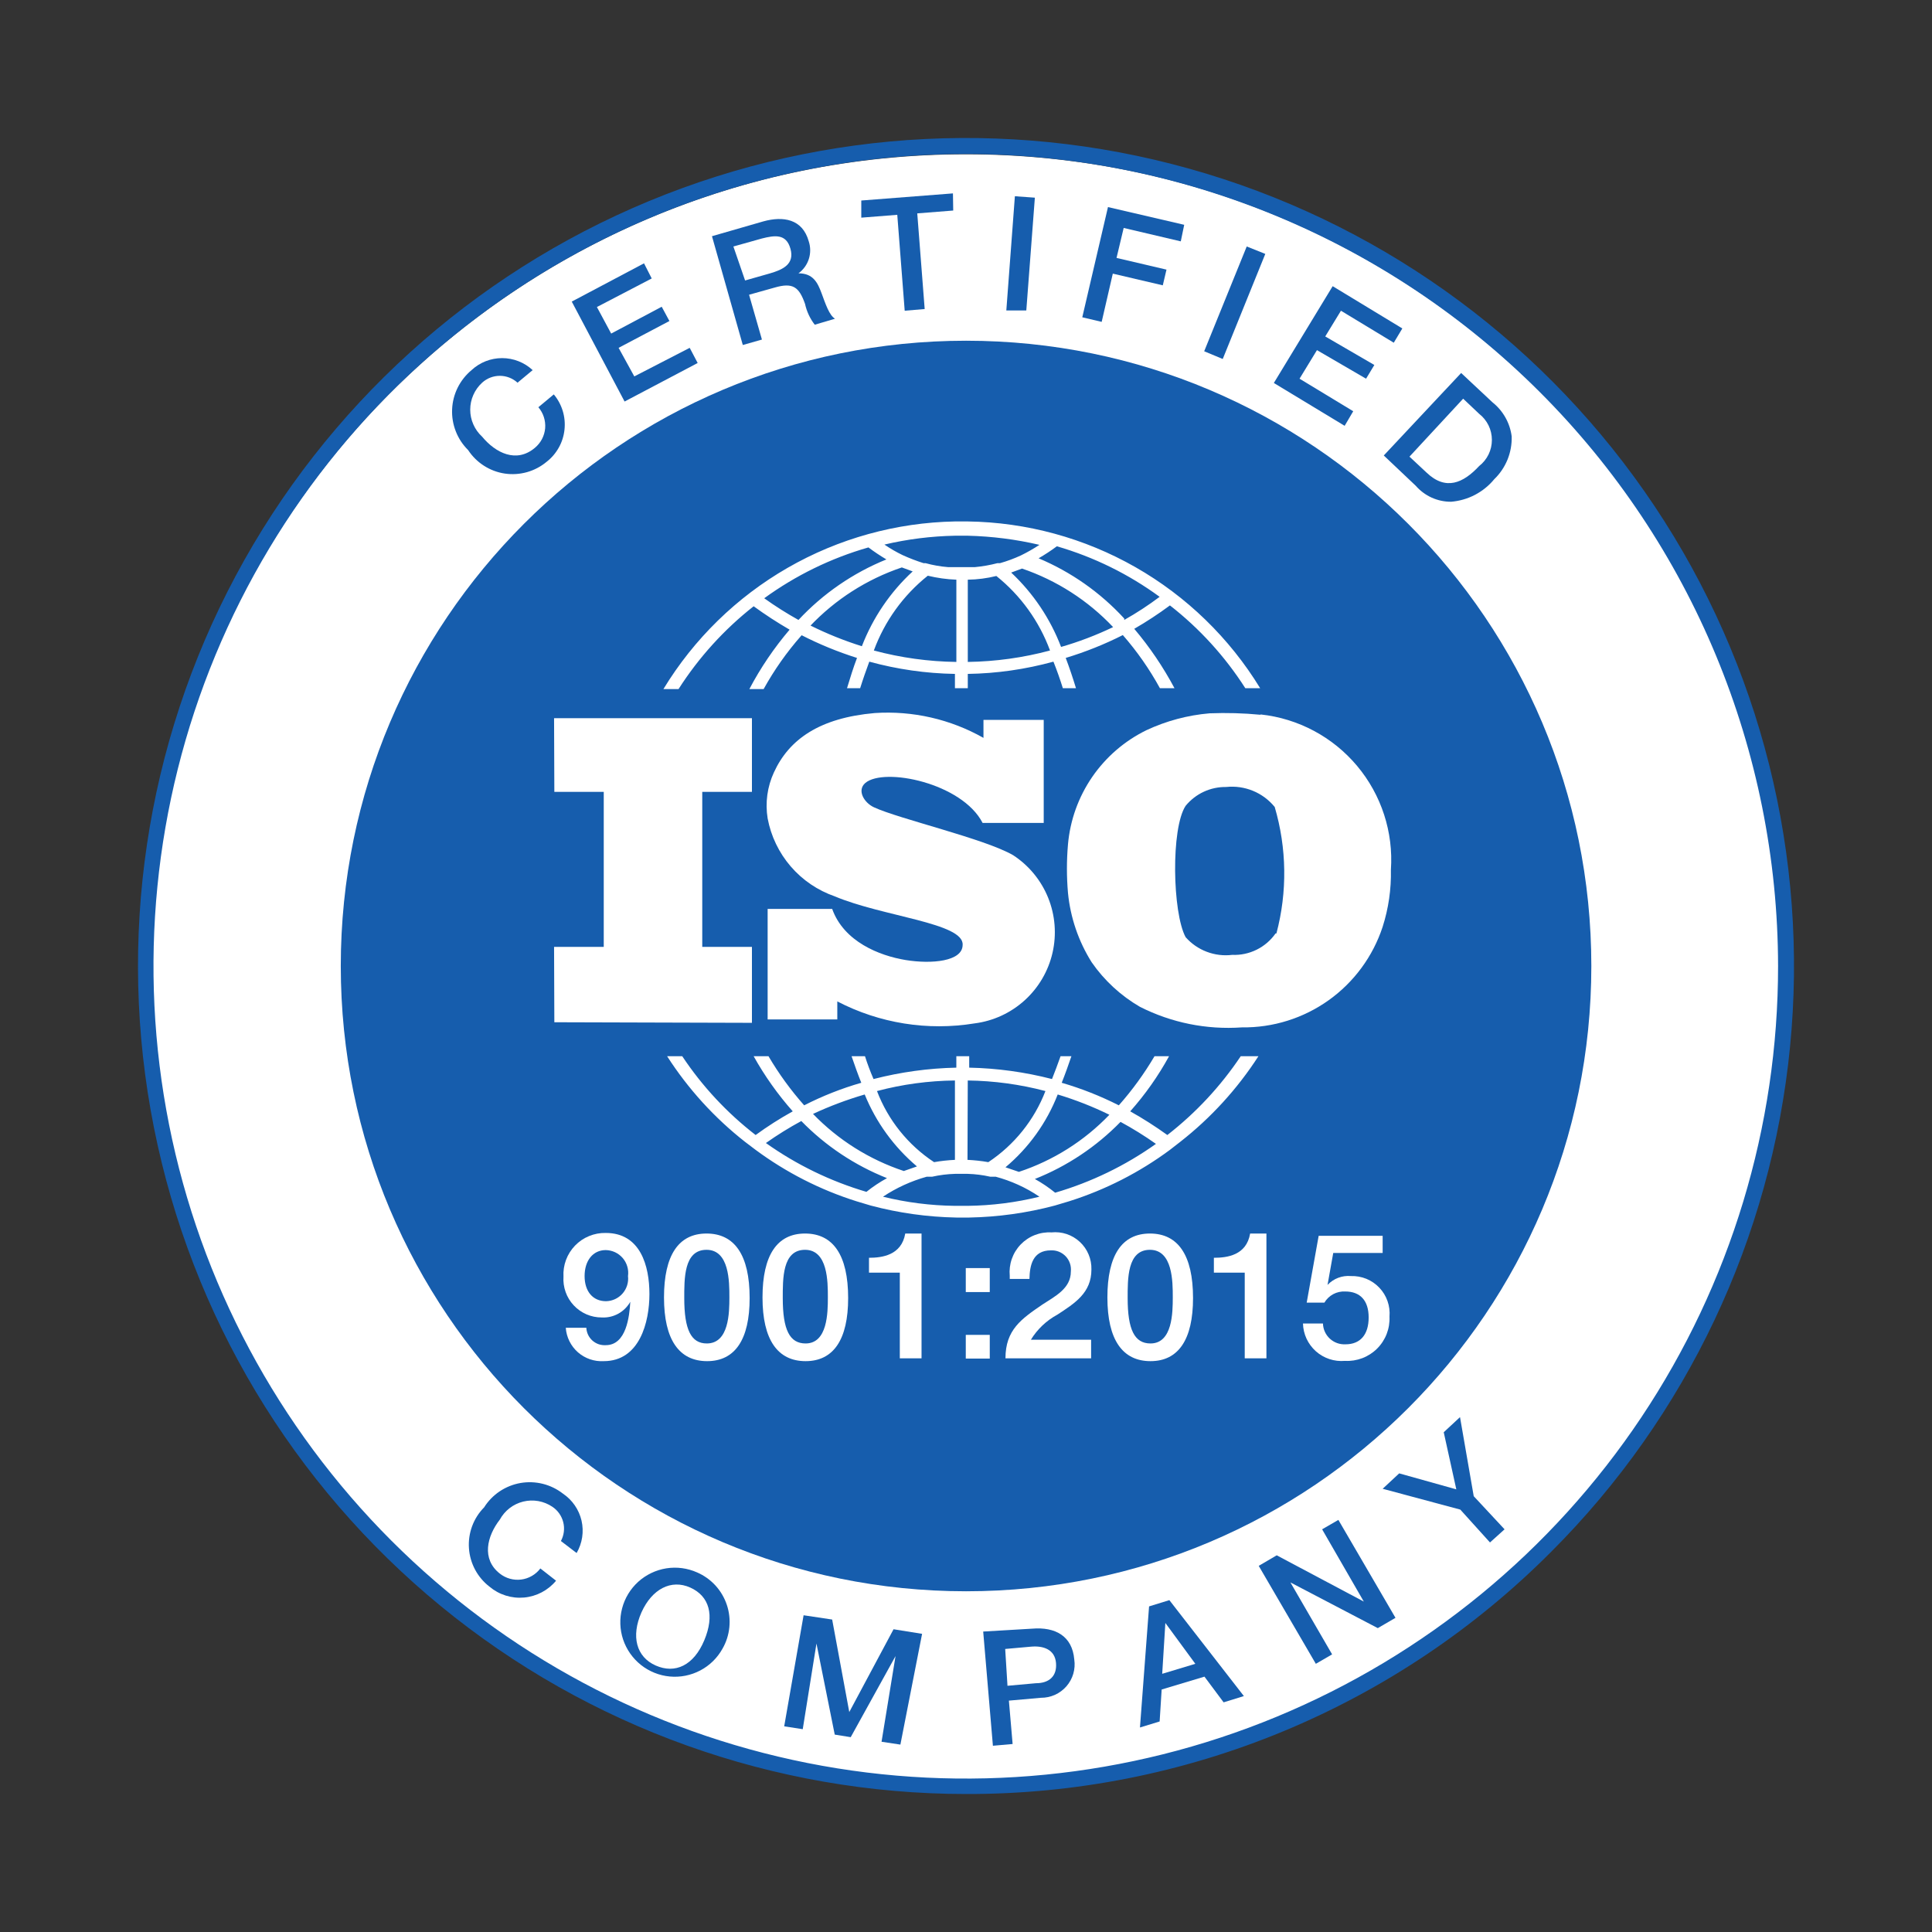<svg width="70" height="70" viewBox="0 0 70 70" fill="none" xmlns="http://www.w3.org/2000/svg">
<rect x="0" y="0" width="70" height="70" fill="#333333" stroke="none"/>
<path d="M34.996 64.556C51.279 64.556 64.479 51.356 64.479 35.073C64.479 18.79 51.279 5.59 34.996 5.59C18.713 5.59 5.514 18.79 5.514 35.073C5.514 51.356 18.713 64.556 34.996 64.556Z" fill="white"/>
<path d="M35.002 57.655C47.514 57.655 57.657 47.512 57.657 35C57.657 22.488 47.514 12.345 35.002 12.345C22.49 12.345 12.347 22.488 12.347 35C12.347 47.512 22.49 57.655 35.002 57.655Z" fill="#165DAD"/>
<path d="M35.002 65C28.061 65 21.335 62.594 15.969 58.191C10.604 53.788 6.931 47.661 5.577 40.853C4.222 34.045 5.271 26.979 8.543 20.857C11.815 14.736 17.108 9.939 23.521 7.283C29.934 4.627 37.069 4.277 43.711 6.293C50.353 8.308 56.091 12.564 59.946 18.336C63.801 24.108 65.537 31.038 64.855 37.945C64.174 44.853 61.118 51.31 56.209 56.217C53.431 59.011 50.126 61.225 46.485 62.733C42.845 64.24 38.942 65.011 35.002 65V65ZM35.002 5.579C29.18 5.577 23.489 7.302 18.647 10.535C13.806 13.768 10.032 18.364 7.803 23.743C5.574 29.121 4.991 35.039 6.126 40.749C7.261 46.459 10.065 51.705 14.181 55.821C18.298 59.938 23.543 62.741 29.253 63.876C34.963 65.012 40.881 64.428 46.26 62.199C51.638 59.97 56.234 56.196 59.467 51.355C62.7 46.513 64.425 40.822 64.423 35C64.412 27.201 61.309 19.724 55.794 14.209C50.279 8.693 42.802 5.59 35.002 5.579V5.579Z" fill="#165DAD"/>
<path d="M17.737 57.489C17.521 57.323 17.343 57.113 17.214 56.873C17.086 56.633 17.009 56.368 16.991 56.096C16.972 55.824 17.012 55.551 17.106 55.296C17.201 55.04 17.349 54.808 17.541 54.614C17.686 54.383 17.879 54.185 18.106 54.033C18.333 53.882 18.589 53.779 18.858 53.732C19.127 53.686 19.403 53.696 19.668 53.762C19.932 53.828 20.18 53.949 20.396 54.117C20.736 54.346 20.977 54.695 21.07 55.095C21.162 55.495 21.098 55.914 20.892 56.269L20.323 55.834C20.435 55.626 20.465 55.383 20.408 55.154C20.35 54.924 20.21 54.724 20.013 54.593C19.86 54.49 19.687 54.42 19.505 54.387C19.324 54.355 19.137 54.361 18.958 54.405C18.779 54.449 18.611 54.529 18.465 54.642C18.319 54.755 18.198 54.896 18.109 55.059C17.644 55.658 17.437 56.486 18.109 57.014C18.217 57.099 18.341 57.163 18.474 57.2C18.607 57.237 18.746 57.247 18.883 57.23C19.02 57.213 19.152 57.168 19.271 57.099C19.391 57.03 19.495 56.938 19.578 56.828L20.147 57.272C20.004 57.445 19.827 57.588 19.628 57.693C19.429 57.797 19.211 57.862 18.987 57.882C18.763 57.902 18.538 57.878 18.323 57.81C18.108 57.743 17.909 57.634 17.737 57.489V57.489Z" fill="#165DAD"/>
<path d="M26.178 59.734C25.992 60.07 25.713 60.344 25.373 60.523C25.034 60.702 24.65 60.779 24.268 60.743C23.887 60.708 23.523 60.562 23.223 60.324C22.922 60.085 22.698 59.764 22.576 59.401C22.455 59.037 22.442 58.645 22.54 58.274C22.637 57.903 22.84 57.569 23.124 57.311C23.409 57.054 23.762 56.885 24.141 56.824C24.52 56.764 24.908 56.816 25.258 56.972C25.51 57.081 25.736 57.243 25.922 57.445C26.107 57.648 26.248 57.887 26.335 58.148C26.422 58.408 26.453 58.684 26.426 58.958C26.399 59.231 26.315 59.496 26.178 59.734V59.734ZM23.241 58.42C22.858 59.289 23.054 60.034 23.758 60.345C24.461 60.655 25.134 60.345 25.516 59.434C25.899 58.524 25.703 57.831 25.009 57.52C24.316 57.21 23.623 57.572 23.241 58.42V58.42Z" fill="#165DAD"/>
<path d="M32.623 63.21L31.94 63.107L32.447 60.003L30.823 62.941L30.244 62.848L29.582 59.548L29.085 62.652L28.413 62.548L29.116 58.524L30.151 58.679L30.771 62.031L32.375 59.031L33.409 59.197L32.623 63.21Z" fill="#165DAD"/>
<path d="M37.392 59.01C38.24 58.938 38.851 59.279 38.923 60.127C38.949 60.3 38.936 60.477 38.887 60.645C38.838 60.812 38.752 60.968 38.638 61.099C38.522 61.231 38.38 61.336 38.221 61.408C38.061 61.479 37.888 61.515 37.713 61.514L36.554 61.617L36.689 63.189L35.975 63.252L35.623 59.114L37.392 59.01ZM36.503 61.079L37.537 60.986C38.003 60.986 38.303 60.738 38.261 60.251C38.22 59.765 37.806 59.62 37.351 59.662L36.42 59.745L36.503 61.079Z" fill="#165DAD"/>
<path d="M45.068 61.452L44.334 61.679L43.64 60.748L42.089 61.214L42.016 62.372L41.303 62.59L41.633 58.203L42.368 57.976L45.068 61.452ZM42.223 58.803L42.109 60.645L43.309 60.283L42.223 58.803Z" fill="#165DAD"/>
<path d="M50.561 58.617L49.92 58.99L46.754 57.334L48.265 59.941L47.675 60.283L45.606 56.734L46.258 56.352L49.413 58.028L47.903 55.41L48.492 55.069L50.561 58.617Z" fill="#165DAD"/>
<path d="M53.396 54.21L54.513 55.41L53.985 55.886L52.91 54.696L50.096 53.941L50.696 53.383L52.765 53.962L52.309 51.893L52.899 51.345L53.396 54.21Z" fill="#165DAD"/>
<path d="M19.806 16.731C19.598 16.905 19.355 17.033 19.093 17.107C18.831 17.18 18.557 17.198 18.288 17.158C18.02 17.118 17.762 17.021 17.534 16.874C17.305 16.728 17.11 16.534 16.961 16.307C16.767 16.115 16.614 15.885 16.515 15.63C16.415 15.376 16.369 15.104 16.381 14.831C16.392 14.558 16.461 14.291 16.582 14.046C16.704 13.801 16.875 13.585 17.085 13.41C17.386 13.13 17.781 12.975 18.192 12.975C18.603 12.975 18.998 13.13 19.299 13.41L18.751 13.866C18.576 13.706 18.347 13.617 18.11 13.617C17.872 13.617 17.643 13.706 17.468 13.866C17.332 13.99 17.224 14.141 17.15 14.309C17.075 14.477 17.037 14.659 17.037 14.843C17.037 15.027 17.075 15.209 17.15 15.377C17.224 15.546 17.332 15.697 17.468 15.821C17.954 16.41 18.709 16.793 19.382 16.224C19.487 16.136 19.574 16.029 19.638 15.907C19.701 15.785 19.74 15.652 19.752 15.516C19.763 15.379 19.747 15.241 19.705 15.111C19.663 14.98 19.595 14.859 19.506 14.755L20.065 14.29C20.212 14.465 20.322 14.669 20.389 14.888C20.456 15.107 20.477 15.337 20.453 15.565C20.429 15.793 20.36 16.014 20.248 16.214C20.137 16.414 19.987 16.59 19.806 16.731V16.731Z" fill="#165DAD"/>
<path d="M23.613 10.089L21.627 11.124L22.144 12.086L23.975 11.114L24.254 11.631L22.413 12.603L22.982 13.638L24.989 12.603L25.278 13.152L22.63 14.548L20.716 10.927L23.334 9.541L23.613 10.089Z" fill="#165DAD"/>
<path d="M27.658 8.021C28.371 7.824 29.075 7.927 29.303 8.745C29.371 8.952 29.372 9.176 29.305 9.385C29.238 9.593 29.107 9.774 28.93 9.903C29.458 9.903 29.623 10.234 29.768 10.627C29.913 11.021 30.047 11.424 30.254 11.548L29.52 11.765C29.348 11.543 29.228 11.285 29.168 11.01C28.951 10.4 28.733 10.224 28.061 10.421L27.14 10.679L27.606 12.303L26.913 12.5L25.796 8.558L27.658 8.021ZM26.996 10.162L27.906 9.903C28.361 9.769 28.796 9.572 28.64 9.014C28.485 8.455 28.061 8.527 27.606 8.641L26.572 8.931L26.996 10.162Z" fill="#165DAD"/>
<path d="M34.537 7.628L33.234 7.731L33.503 11.197L32.779 11.258L32.51 7.783L31.206 7.886V7.265L34.527 7.007L34.537 7.628Z" fill="#165DAD"/>
<path d="M37.185 11.248H36.461L36.771 7.11L37.495 7.162L37.185 11.248Z" fill="#165DAD"/>
<path d="M42.782 8.745L40.713 8.259L40.454 9.345L42.264 9.769L42.13 10.338L40.319 9.914L39.916 11.662L39.213 11.496L40.144 7.503L42.906 8.145L42.782 8.745Z" fill="#165DAD"/>
<path d="M44.302 13.007L43.63 12.727L45.171 8.931L45.844 9.2L44.302 13.007Z" fill="#165DAD"/>
<path d="M50.499 12.417L48.585 11.258L48.016 12.19L49.795 13.224L49.495 13.721L47.716 12.686L47.085 13.721L49.03 14.9L48.719 15.428L46.154 13.876L48.285 10.369L50.809 11.9L50.499 12.417Z" fill="#165DAD"/>
<path d="M54.078 14.579C54.46 14.884 54.709 15.326 54.771 15.81C54.78 16.099 54.728 16.386 54.62 16.653C54.511 16.92 54.348 17.162 54.14 17.362C53.948 17.596 53.71 17.788 53.442 17.929C53.174 18.069 52.88 18.154 52.578 18.179C52.335 18.181 52.095 18.13 51.873 18.03C51.652 17.93 51.455 17.783 51.295 17.6L50.137 16.503L52.94 13.514L54.078 14.579ZM51.068 16.545L51.688 17.124C52.382 17.786 53.013 17.507 53.592 16.886C53.736 16.774 53.852 16.63 53.933 16.466C54.013 16.302 54.054 16.122 54.054 15.94C54.054 15.757 54.013 15.577 53.933 15.413C53.852 15.249 53.736 15.105 53.592 14.993L53.013 14.445L51.068 16.545Z" fill="#165DAD"/>
<path d="M21.244 48.107C21.248 48.195 21.269 48.281 21.307 48.361C21.344 48.44 21.398 48.511 21.463 48.57C21.529 48.629 21.605 48.674 21.688 48.703C21.771 48.731 21.859 48.743 21.947 48.738C22.692 48.738 22.806 47.703 22.837 47.166C22.735 47.347 22.584 47.497 22.401 47.598C22.218 47.698 22.011 47.746 21.802 47.734C21.612 47.735 21.424 47.696 21.249 47.621C21.075 47.545 20.918 47.435 20.788 47.296C20.658 47.157 20.557 46.993 20.494 46.814C20.43 46.635 20.403 46.445 20.416 46.255C20.404 46.049 20.436 45.842 20.508 45.648C20.58 45.455 20.692 45.278 20.836 45.129C20.979 44.98 21.152 44.863 21.344 44.785C21.535 44.706 21.74 44.668 21.947 44.672C23.209 44.672 23.53 45.872 23.53 46.886C23.53 47.9 23.178 49.317 21.875 49.317C21.532 49.337 21.196 49.221 20.938 48.995C20.681 48.768 20.523 48.449 20.499 48.107H21.244ZM21.181 46.234C21.181 46.793 21.482 47.145 21.957 47.145C22.071 47.143 22.183 47.117 22.287 47.069C22.39 47.021 22.482 46.952 22.557 46.866C22.632 46.78 22.688 46.68 22.722 46.571C22.756 46.462 22.767 46.348 22.754 46.234C22.77 46.118 22.761 46 22.728 45.888C22.695 45.775 22.639 45.671 22.563 45.582C22.486 45.493 22.392 45.421 22.286 45.371C22.18 45.322 22.064 45.295 21.947 45.293C21.482 45.293 21.181 45.676 21.181 46.234V46.234Z" fill="white"/>
<path d="M27.161 47.031C27.161 48.531 26.634 49.317 25.62 49.317C24.606 49.317 24.058 48.541 24.058 47.01C24.058 45.479 24.585 44.693 25.599 44.693C26.613 44.693 27.161 45.469 27.161 47.031ZM24.792 47.031C24.792 48.179 25.04 48.676 25.609 48.676C26.416 48.676 26.427 47.559 26.427 47C26.427 46.441 26.427 45.283 25.599 45.283C24.771 45.283 24.792 46.338 24.792 47.062V47.031Z" fill="white"/>
<path d="M30.73 47.031C30.73 48.531 30.202 49.317 29.188 49.317C28.175 49.317 27.627 48.541 27.627 47.01C27.627 45.479 28.154 44.693 29.168 44.693C30.182 44.693 30.73 45.469 30.73 47.031ZM28.361 47.031C28.361 48.179 28.609 48.676 29.188 48.676C29.985 48.676 29.995 47.559 29.995 47C29.995 46.441 29.995 45.283 29.168 45.283C28.34 45.283 28.361 46.338 28.361 47.062V47.031Z" fill="white"/>
<path d="M33.389 49.214H32.602V46.11H31.485V45.572C31.961 45.572 32.664 45.479 32.799 44.693H33.389V49.214Z" fill="white"/>
<path d="M35.861 46.814H34.992V45.945H35.861V46.814ZM35.861 49.224H34.992V48.365H35.861V49.224Z" fill="white"/>
<path d="M39.533 49.214H36.43C36.43 48.179 37.009 47.786 37.764 47.269C38.22 46.969 38.799 46.69 38.799 46.069C38.809 45.969 38.798 45.869 38.766 45.774C38.734 45.679 38.682 45.592 38.613 45.519C38.544 45.447 38.461 45.39 38.368 45.352C38.275 45.315 38.175 45.298 38.075 45.303C37.413 45.303 37.309 45.852 37.299 46.338H36.585V46.224C36.566 46.018 36.591 45.81 36.659 45.615C36.727 45.419 36.836 45.241 36.98 45.091C37.123 44.942 37.297 44.825 37.489 44.75C37.682 44.674 37.889 44.64 38.096 44.652C38.282 44.633 38.47 44.653 38.647 44.712C38.825 44.772 38.987 44.868 39.124 44.996C39.262 45.123 39.37 45.278 39.442 45.451C39.515 45.623 39.549 45.809 39.544 45.997C39.544 46.845 38.944 47.217 38.313 47.631C37.917 47.844 37.585 48.158 37.351 48.541H39.533V49.214Z" fill="white"/>
<path d="M43.226 47.031C43.226 48.531 42.699 49.317 41.685 49.317C40.671 49.317 40.123 48.541 40.123 47.01C40.123 45.479 40.65 44.693 41.664 44.693C42.678 44.693 43.226 45.469 43.226 47.031ZM40.857 47.031C40.857 48.179 41.106 48.676 41.685 48.676C42.481 48.676 42.492 47.559 42.492 47C42.492 46.441 42.492 45.283 41.664 45.283C40.837 45.283 40.857 46.338 40.857 47.062V47.031Z" fill="white"/>
<path d="M45.885 49.214H45.099V46.11H43.981V45.572C44.468 45.572 45.161 45.479 45.295 44.693H45.885V49.214Z" fill="white"/>
<path d="M50.096 45.397H48.306L48.099 46.555C48.207 46.441 48.339 46.352 48.486 46.297C48.633 46.241 48.791 46.22 48.947 46.234C49.139 46.228 49.329 46.262 49.507 46.334C49.684 46.407 49.843 46.516 49.975 46.655C50.108 46.794 50.209 46.959 50.272 47.14C50.336 47.321 50.36 47.513 50.344 47.703C50.354 47.918 50.319 48.132 50.242 48.332C50.164 48.532 50.046 48.713 49.894 48.864C49.742 49.015 49.559 49.133 49.359 49.209C49.158 49.285 48.944 49.319 48.73 49.307C48.54 49.324 48.348 49.302 48.167 49.242C47.986 49.182 47.819 49.086 47.676 48.959C47.534 48.831 47.419 48.677 47.338 48.504C47.258 48.33 47.214 48.143 47.209 47.952H47.933C47.936 48.056 47.959 48.158 48.002 48.252C48.045 48.347 48.106 48.431 48.182 48.502C48.259 48.572 48.348 48.627 48.446 48.662C48.543 48.697 48.647 48.712 48.751 48.707C49.288 48.707 49.589 48.355 49.589 47.734C49.589 47.114 49.278 46.793 48.74 46.793C48.59 46.785 48.44 46.818 48.306 46.889C48.173 46.961 48.062 47.067 47.985 47.197H47.344L47.778 44.776H50.096V45.397Z" fill="white"/>
<path d="M27.244 34.307H25.444V28.69H27.244V26.021H20.075L20.085 28.69H21.875V34.307H20.075L20.085 37.038L27.244 37.059V34.307Z" fill="white"/>
<path d="M30.151 32.931H27.813V36.935H30.337V36.283C31.866 37.078 33.612 37.357 35.313 37.079C35.989 36.993 36.621 36.701 37.126 36.243C37.631 35.785 37.983 35.184 38.135 34.52C38.287 33.856 38.232 33.161 37.977 32.529C37.722 31.897 37.28 31.359 36.709 30.986C35.675 30.386 32.571 29.672 31.661 29.248C31.309 29.083 31.04 28.638 31.351 28.369C32.033 27.79 34.858 28.369 35.602 29.817H37.816V26.083H35.633V26.735C34.436 26.057 33.066 25.744 31.692 25.835C29.695 26.011 28.589 26.786 28.04 27.986C27.8 28.506 27.721 29.086 27.813 29.652C27.933 30.295 28.222 30.895 28.648 31.391C29.075 31.887 29.626 32.261 30.244 32.476C31.982 33.211 34.93 33.438 34.878 34.235C34.878 34.835 33.751 34.938 32.809 34.783C31.868 34.628 30.575 34.121 30.151 32.931Z" fill="white"/>
<path d="M45.668 25.897C45.056 25.838 44.441 25.821 43.826 25.845C43.034 25.912 42.26 26.119 41.54 26.455C40.749 26.841 40.072 27.425 39.573 28.15C39.075 28.875 38.772 29.717 38.695 30.593C38.644 31.178 38.644 31.767 38.695 32.352C38.782 33.245 39.076 34.106 39.554 34.866C40.011 35.525 40.608 36.076 41.302 36.479C42.443 37.057 43.719 37.314 44.995 37.224C46.122 37.239 47.224 36.894 48.142 36.239C49.059 35.584 49.743 34.653 50.095 33.583C50.309 32.914 50.41 32.215 50.395 31.514C50.489 30.148 50.05 28.799 49.17 27.75C48.291 26.701 47.039 26.033 45.678 25.886L45.668 25.897ZM46.216 33.821C46.04 34.072 45.804 34.275 45.529 34.41C45.254 34.546 44.95 34.61 44.644 34.597C44.331 34.635 44.015 34.596 43.721 34.484C43.427 34.373 43.165 34.191 42.957 33.955C42.481 33.076 42.419 30.014 42.957 29.197C43.135 28.98 43.359 28.805 43.614 28.687C43.868 28.569 44.146 28.51 44.426 28.514C44.757 28.479 45.09 28.527 45.397 28.653C45.704 28.779 45.975 28.981 46.185 29.238C46.624 30.731 46.646 32.316 46.247 33.821H46.216Z" fill="white"/>
<path d="M35.065 18.893H34.599C32.469 18.934 30.385 19.511 28.538 20.573C26.692 21.635 25.143 23.146 24.037 24.966H24.585C25.318 23.82 26.237 22.806 27.306 21.966C27.725 22.271 28.16 22.554 28.609 22.814C28.045 23.475 27.556 24.197 27.151 24.966H27.668C28.049 24.277 28.503 23.632 29.023 23.041C29.127 22.917 29.24 22.803 29.344 22.69L28.93 22.462C28.502 22.223 28.087 21.961 27.689 21.676L27.44 21.49L27.689 21.676C28.83 20.847 30.108 20.223 31.465 19.834C31.674 19.991 31.891 20.136 32.116 20.269C30.907 20.759 29.819 21.508 28.93 22.462L29.344 22.69C30.264 21.718 31.407 20.987 32.675 20.559L33.068 20.703C32.255 21.454 31.625 22.382 31.227 23.414V23.414C30.583 23.212 29.957 22.96 29.354 22.659C29.251 22.773 29.137 22.886 29.034 23.01C29.682 23.342 30.357 23.619 31.051 23.838C30.916 24.19 30.802 24.562 30.689 24.935H31.165C31.268 24.604 31.382 24.283 31.496 23.973C32.507 24.25 33.55 24.4 34.599 24.417V24.935H35.065V24.417C36.114 24.401 37.156 24.251 38.168 23.973C38.292 24.283 38.406 24.604 38.509 24.935H38.985C38.871 24.562 38.747 24.19 38.613 23.838C39.325 23.623 40.017 23.346 40.682 23.01C41.199 23.601 41.649 24.246 42.026 24.935H42.554C42.145 24.168 41.657 23.446 41.096 22.783C41.543 22.526 41.974 22.242 42.389 21.935C43.463 22.772 44.386 23.787 45.12 24.935H45.658C44.546 23.115 42.992 21.606 41.139 20.549C39.287 19.493 37.197 18.923 35.065 18.893V18.893ZM31.661 23.569C32.053 22.504 32.729 21.566 33.616 20.859C33.955 20.941 34.302 20.99 34.651 21.003V23.983C33.641 23.97 32.636 23.831 31.661 23.569V23.569ZM34.858 20.548H34.599H34.351C34.074 20.526 33.801 20.478 33.533 20.404H33.461C33.204 20.322 32.952 20.226 32.706 20.114C32.476 20.003 32.255 19.875 32.044 19.731C32.882 19.534 33.738 19.427 34.599 19.41H35.065C35.939 19.431 36.809 19.542 37.661 19.741C37.445 19.883 37.221 20.011 36.989 20.124C36.745 20.237 36.492 20.331 36.233 20.404H36.14C35.872 20.474 35.599 20.522 35.323 20.548H34.858V20.548ZM35.065 23.983V21.003C35.413 20.998 35.76 20.953 36.099 20.869C36.981 21.575 37.653 22.509 38.044 23.569C37.072 23.83 36.071 23.969 35.065 23.983V23.983ZM38.447 23.445C38.056 22.419 37.437 21.496 36.637 20.745L37.03 20.6C38.286 21.028 39.419 21.756 40.33 22.721C39.717 23.015 39.08 23.258 38.426 23.445H38.447ZM40.733 22.41C39.868 21.468 38.809 20.724 37.63 20.228C37.859 20.096 38.08 19.951 38.292 19.793C39.631 20.181 40.891 20.801 42.016 21.624C41.607 21.931 41.179 22.211 40.733 22.462V22.41Z" fill="white"/>
<path d="M44.954 38.269C44.226 39.357 43.328 40.321 42.295 41.124C41.864 40.813 41.414 40.526 40.95 40.266C41.493 39.655 41.965 38.986 42.357 38.269H41.83C41.457 38.902 41.024 39.498 40.537 40.048C39.874 39.712 39.181 39.438 38.468 39.231C38.592 38.921 38.706 38.6 38.819 38.269H38.426C38.323 38.559 38.219 38.838 38.116 39.096C37.135 38.843 36.129 38.704 35.116 38.683V38.269H34.65V38.683C33.638 38.704 32.631 38.843 31.65 39.096C31.533 38.826 31.429 38.55 31.34 38.269H30.854C30.968 38.6 31.081 38.921 31.206 39.231C30.491 39.436 29.798 39.71 29.137 40.048C28.649 39.498 28.216 38.902 27.844 38.269H27.306C27.705 38.983 28.18 39.653 28.723 40.266C28.257 40.524 27.808 40.81 27.378 41.124C26.342 40.323 25.444 39.359 24.719 38.269H24.171C24.932 39.454 25.887 40.503 26.995 41.372L27.378 41.662C28.484 42.481 29.718 43.11 31.03 43.524L31.547 43.679C32.56 43.949 33.602 44.094 34.65 44.114H35.116C36.164 44.094 37.206 43.949 38.219 43.679L38.737 43.524C40.049 43.11 41.283 42.481 42.388 41.662L42.761 41.372C43.872 40.503 44.83 39.454 45.595 38.269H44.954ZM38.323 39.655C38.966 39.849 39.592 40.094 40.195 40.39C39.288 41.337 38.162 42.048 36.916 42.459L36.43 42.293C37.272 41.587 37.923 40.679 38.323 39.655V39.655ZM35.064 39.148C36.014 39.16 36.959 39.288 37.878 39.531C37.472 40.583 36.749 41.483 35.809 42.107C35.559 42.063 35.307 42.036 35.054 42.024L35.064 39.148ZM34.599 39.148V42.024C34.346 42.036 34.093 42.063 33.843 42.107C32.901 41.486 32.177 40.585 31.775 39.531C32.696 39.286 33.645 39.158 34.599 39.148V39.148ZM31.33 39.655C31.741 40.664 32.391 41.559 33.223 42.262L32.747 42.428C31.499 42.014 30.37 41.304 29.457 40.359C30.063 40.077 30.689 39.842 31.33 39.655V39.655ZM27.75 41.414C28.162 41.123 28.59 40.857 29.033 40.617C29.911 41.517 30.968 42.222 32.137 42.686C31.875 42.83 31.625 42.996 31.392 43.183C30.088 42.799 28.858 42.201 27.75 41.414V41.414ZM35.064 43.69H34.599C33.72 43.68 32.845 43.569 31.992 43.359C32.478 43.036 33.013 42.792 33.575 42.635H33.771C34.043 42.574 34.32 42.539 34.599 42.531H35.064C35.339 42.539 35.613 42.574 35.882 42.635H36.078C36.354 42.709 36.624 42.806 36.885 42.924C37.156 43.046 37.415 43.192 37.661 43.359C36.811 43.569 35.94 43.679 35.064 43.69V43.69ZM38.23 43.214C38 43.027 37.754 42.861 37.495 42.717C38.664 42.253 39.721 41.548 40.599 40.648C41.042 40.888 41.47 41.154 41.882 41.445C40.772 42.234 39.537 42.832 38.23 43.214V43.214Z" fill="white"/>
</svg>
